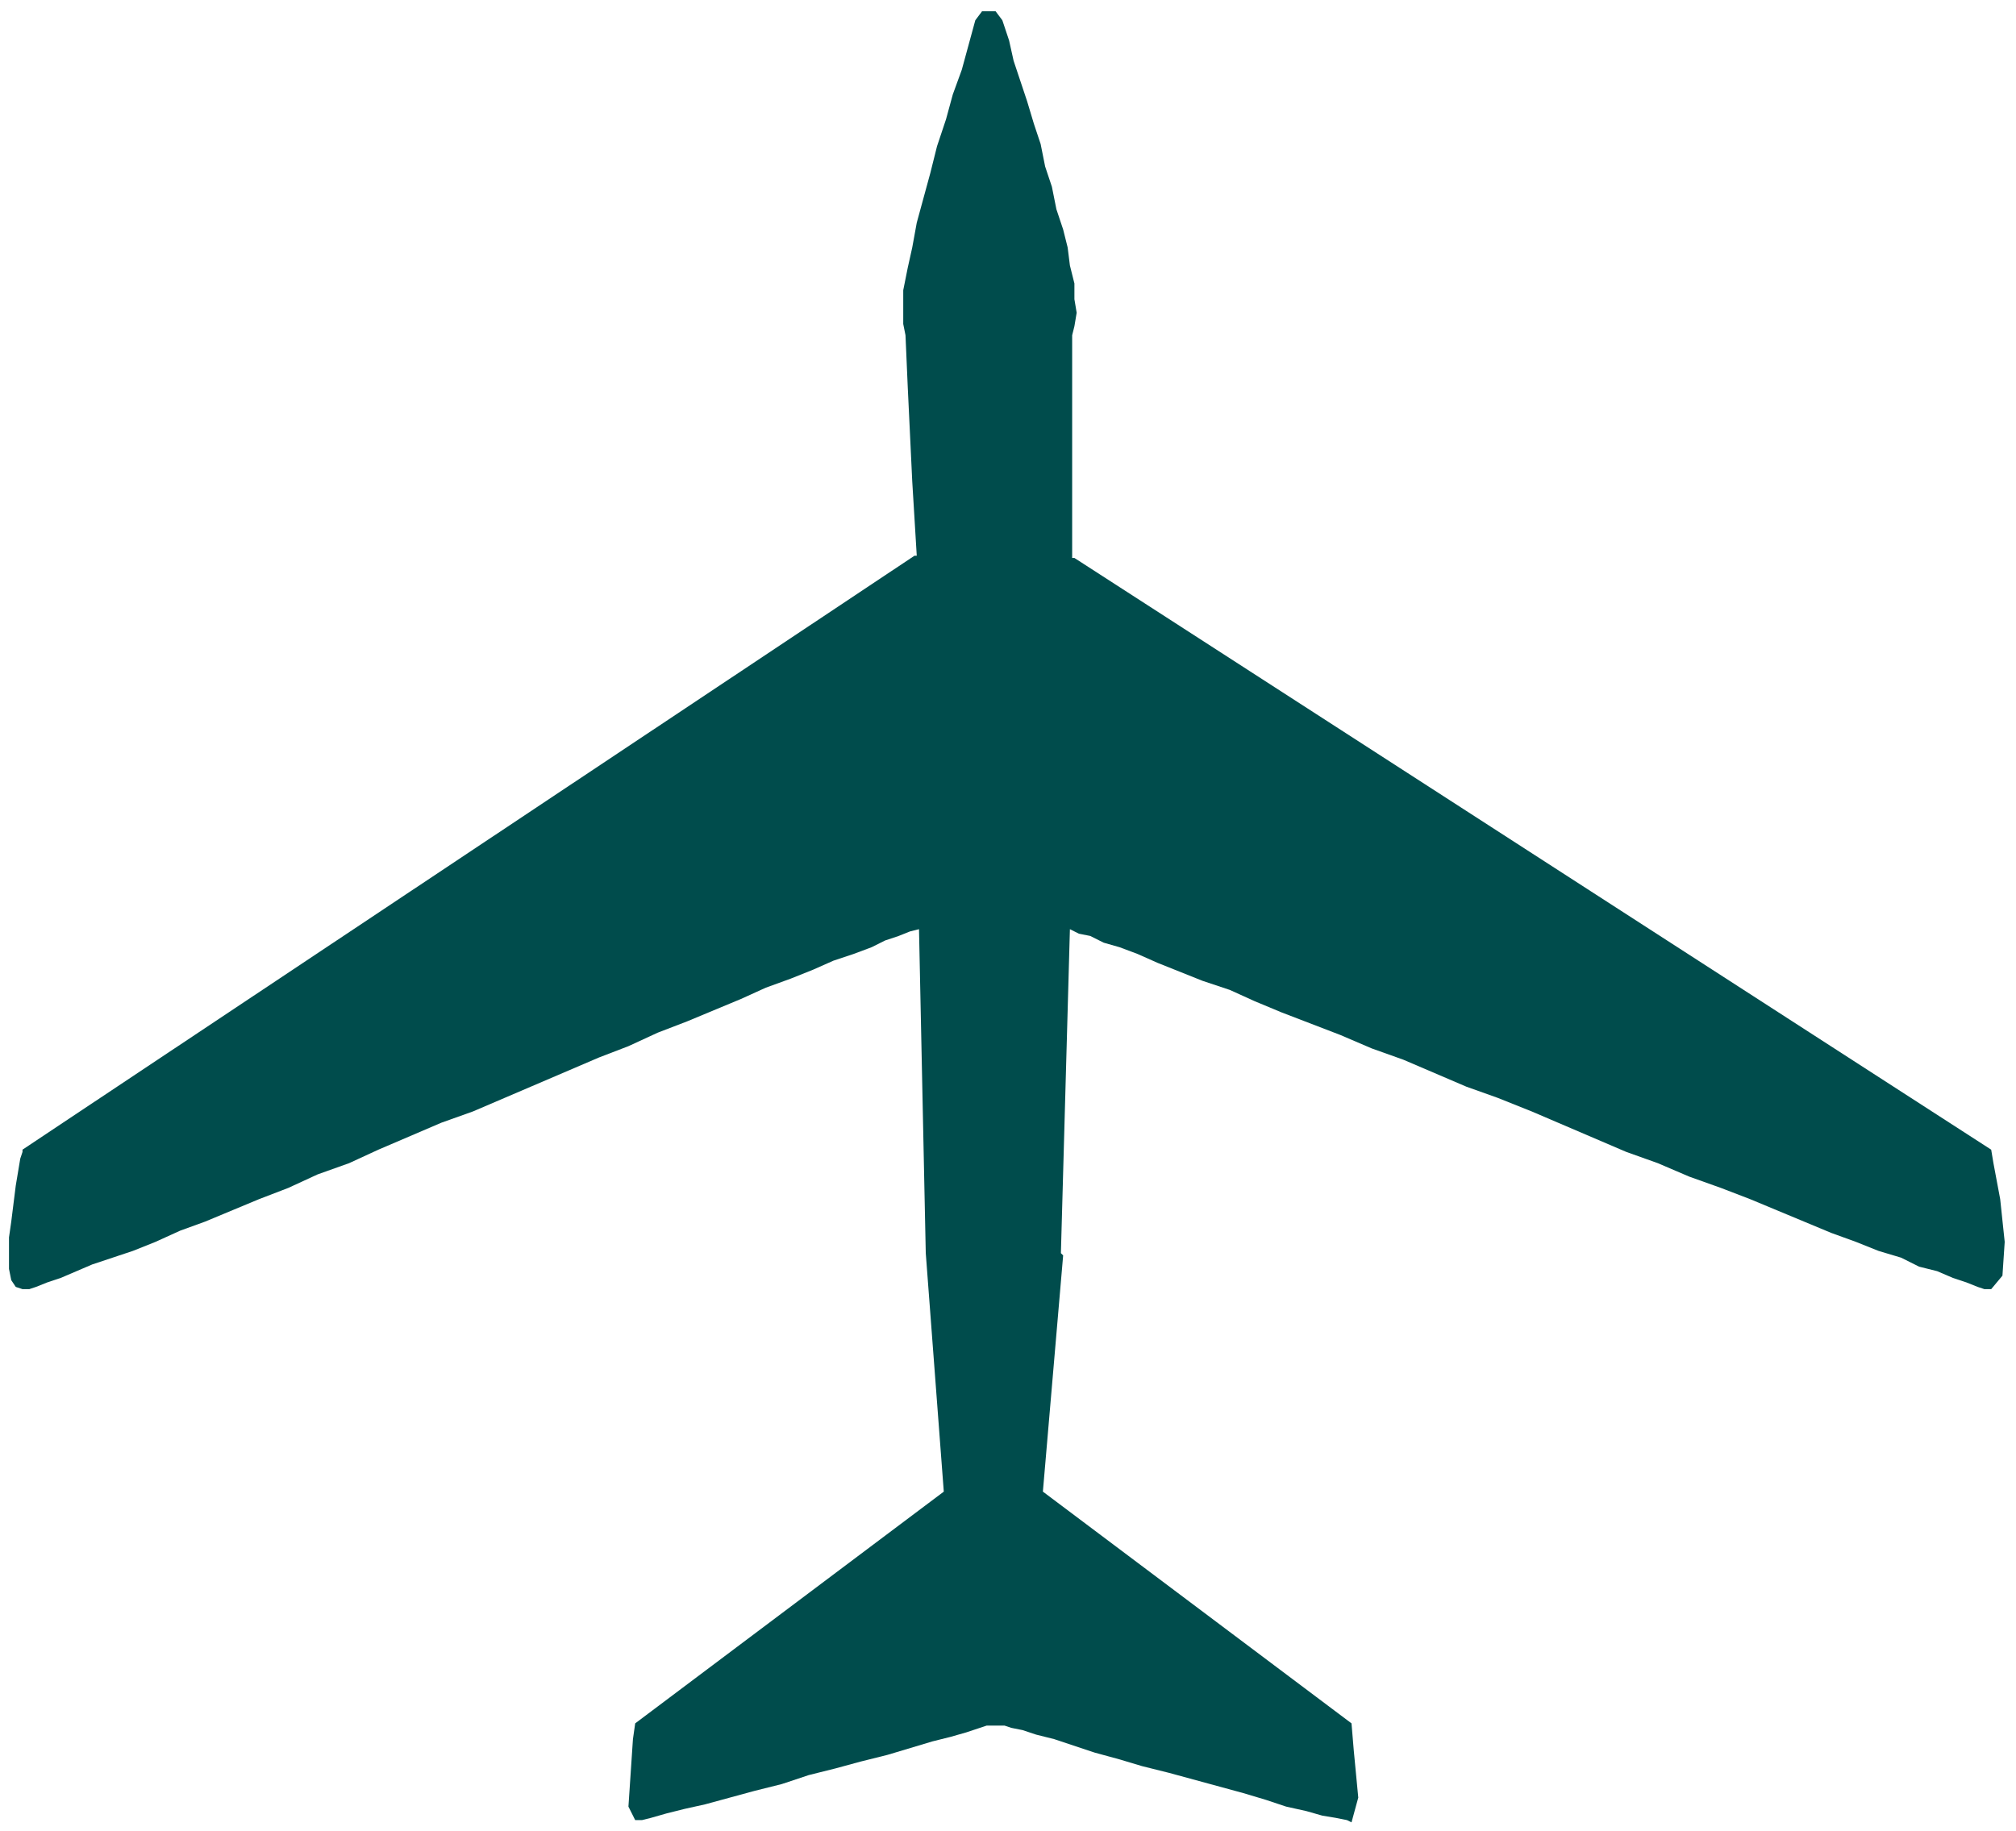 <svg xmlns="http://www.w3.org/2000/svg" width="141.76" height="128.8" fill-rule="evenodd" stroke-linecap="round" preserveAspectRatio="none" viewBox="0 0 895 814"><style>.brush0{fill:#fff}.pen0{stroke:#000;stroke-width:1;stroke-linejoin:round}.font0{font-size:8px;font-family:Arial,monospace}.brush2{fill:none}</style><path d="M0 0h895v814H0z" style="fill:none;stroke:none"/><path d="m463 663 137 103 1 12 2 21-3 11-2-1-5-1-6-1-7-2-9-2-9-3-10-3-11-3-11-3-11-3-12-3-10-3-11-3-9-3-9-3-8-2-6-2-5-1-3-1h-8l-3 1-6 2-7 2-8 2-10 3-10 3-12 3-11 3-12 3-12 4-12 3-11 3-11 3-9 2-8 2-7 2-4 1h-3l-3-6 1-15 1-15 1-7 137-103-8-106-3-144-4 1-5 2-6 2-6 3-8 3-9 3-9 4-10 4-11 4-11 5-12 5-12 5-13 5-13 6-13 5-14 6-14 6-14 6-14 6-14 5-14 6-14 6-13 6-14 5-13 6-13 5-12 5-12 5-11 4-11 5-10 4-9 3-9 3-7 3-7 3-6 2-5 2-3 1h-3l-3-1-2-3-1-5v-14l1-7 1-8 1-8 1-6 1-6 1-3v-1l396-264h1l-2-33-2-42-1-23-1-5v-15l2-10 2-9 2-11 3-11 3-11 3-12 4-12 3-11 4-11 3-11 3-11 3-4h6l3 4 3 9 2 9 3 9 3 9 3 10 3 9 2 10 3 9 2 10 3 9 2 8 1 8 2 8v7l1 6-1 6-1 4v99h1l407 263 1 6 3 16 2 19-1 15-5 6h-3l-3-1-5-2-6-2-7-3-8-2-8-4-10-3-10-4-11-4-12-5-12-5-12-5-13-5-14-5-14-6-14-5-14-6-14-6-14-6-15-6-14-5-14-6-14-6-14-5-14-6-13-5-13-5-12-5-11-5-12-4-10-4-10-4-9-4-8-3-7-2-6-3-5-1-4-2-4 144 1 1-9 105z" style="fill:#004c4c;stroke:none"/></svg>
